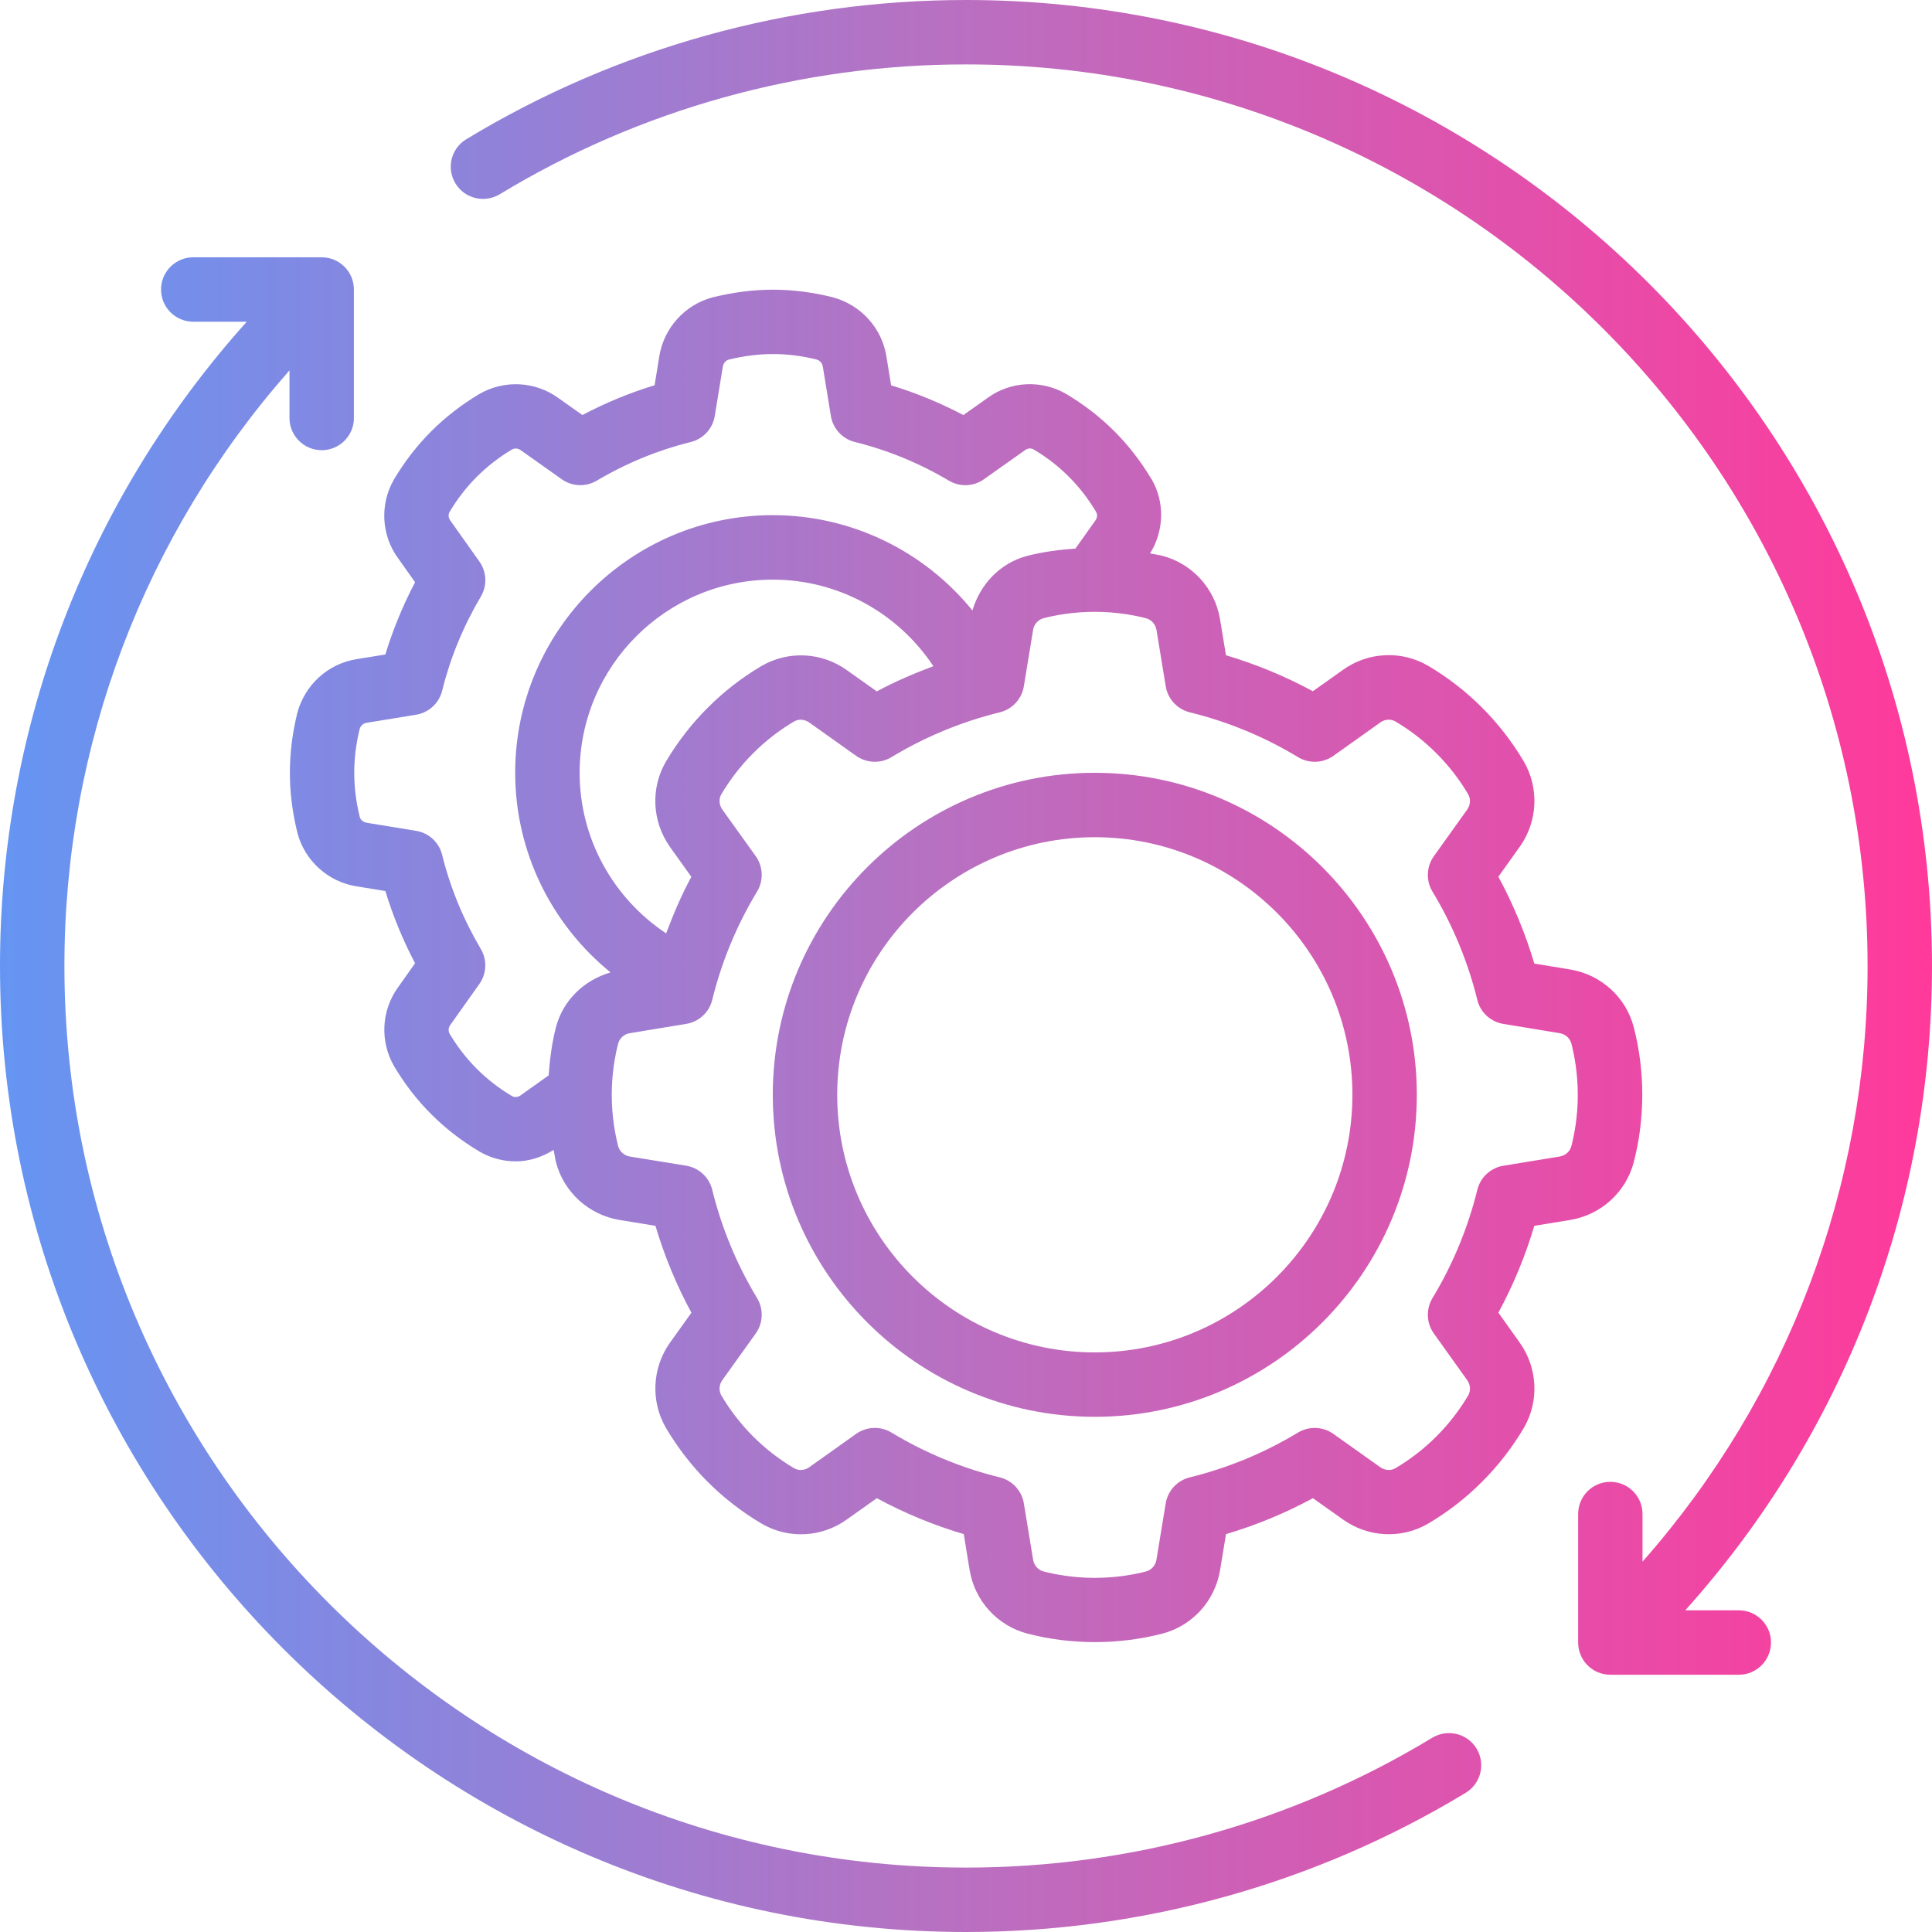 <svg width="50" height="50" viewBox="0 0 50 50" fill="none" xmlns="http://www.w3.org/2000/svg">
<path d="M20 28.333C20 32.928 23.738 36.667 28.333 36.667C32.928 36.667 36.667 32.928 36.667 28.333C36.667 23.738 32.928 20 28.333 20C23.738 20 20 23.738 20 28.333ZM35 28.333C35 32.009 32.009 35 28.333 35C24.657 35 21.667 32.009 21.667 28.333C21.667 24.657 24.657 21.667 28.333 21.667C32.009 21.667 35 24.657 35 28.333Z" fill="url(#paint0_linear_7571_6600)"/>
<path d="M29.799 12.398C29.527 11.942 29.204 11.525 28.84 11.161C28.476 10.797 28.058 10.473 27.594 10.196C26.953 9.824 26.153 9.865 25.561 10.296L24.932 10.742C24.329 10.424 23.703 10.167 23.062 9.972L22.941 9.227C22.823 8.488 22.279 7.886 21.542 7.691C20.496 7.433 19.522 7.431 18.447 7.694C17.723 7.885 17.18 8.488 17.062 9.224L16.941 9.971C16.299 10.165 15.674 10.423 15.072 10.741L14.449 10.3C13.849 9.865 13.048 9.824 12.4 10.2C11.943 10.473 11.527 10.796 11.162 11.16C10.795 11.527 10.472 11.944 10.197 12.406C9.826 13.046 9.867 13.847 10.297 14.439L10.742 15.068C10.425 15.672 10.168 16.297 9.973 16.938L9.228 17.059C8.489 17.177 7.888 17.721 7.692 18.459C7.564 18.985 7.502 19.488 7.502 19.999C7.502 20.51 7.564 21.013 7.697 21.555C7.888 22.277 8.489 22.821 9.226 22.938L9.973 23.06C10.168 23.701 10.425 24.327 10.742 24.929L10.302 25.551C9.867 26.152 9.827 26.953 10.202 27.599C10.472 28.053 10.794 28.47 11.162 28.837C11.527 29.203 11.943 29.525 12.408 29.802C12.699 29.972 13.025 30.056 13.349 30.056C13.693 30.056 14.029 29.946 14.328 29.76C14.35 29.865 14.363 29.974 14.388 30.076C14.59 30.853 15.236 31.441 16.035 31.573L16.963 31.724C17.195 32.505 17.506 33.258 17.894 33.973L17.338 34.75C16.875 35.403 16.834 36.267 17.237 36.958C17.539 37.468 17.902 37.938 18.315 38.35C18.731 38.766 19.2 39.13 19.712 39.432C20.401 39.836 21.269 39.792 21.917 39.323L22.692 38.773C23.407 39.16 24.161 39.472 24.942 39.703L25.094 40.633C25.226 41.43 25.812 42.076 26.591 42.278C27.154 42.424 27.741 42.498 28.335 42.498C28.929 42.498 29.516 42.424 30.081 42.278C30.858 42.077 31.445 41.43 31.576 40.632L31.729 39.703C32.51 39.472 33.263 39.16 33.978 38.773L34.748 39.319C35.402 39.79 36.267 39.836 36.962 39.43C37.472 39.129 37.94 38.765 38.353 38.351C38.769 37.936 39.133 37.468 39.437 36.954C39.837 36.268 39.797 35.403 39.331 34.748L38.778 33.972C39.165 33.258 39.476 32.504 39.708 31.724L40.637 31.572C41.434 31.441 42.08 30.853 42.282 30.075C42.428 29.512 42.502 28.925 42.502 28.331C42.502 27.737 42.428 27.15 42.282 26.585C42.081 25.808 41.434 25.221 40.636 25.09L39.708 24.937C39.476 24.156 39.164 23.404 38.778 22.689L39.333 21.912C39.797 21.258 39.837 20.393 39.434 19.703C39.133 19.194 38.769 18.726 38.355 18.312C37.94 17.897 37.472 17.532 36.958 17.229C36.268 16.827 35.402 16.87 34.753 17.338L33.977 17.889C33.263 17.502 32.508 17.19 31.728 16.958L31.575 16.029C31.444 15.232 30.857 14.586 30.078 14.383C29.976 14.357 29.868 14.345 29.764 14.323C30.125 13.738 30.153 13.002 29.8 12.395L29.799 12.398ZM13.252 28.368C12.909 28.163 12.611 27.933 12.34 27.661C12.071 27.392 11.833 27.085 11.638 26.757C11.596 26.683 11.601 26.6 11.656 26.523L12.406 25.465C12.596 25.198 12.611 24.843 12.443 24.559C11.988 23.788 11.651 22.969 11.443 22.125C11.363 21.801 11.098 21.556 10.768 21.502L9.491 21.293C9.399 21.278 9.33 21.217 9.311 21.143C9.214 20.748 9.168 20.375 9.168 19.999C9.168 19.623 9.214 19.25 9.307 18.871C9.331 18.782 9.399 18.719 9.494 18.705L10.769 18.497C11.099 18.442 11.364 18.198 11.444 17.873C11.652 17.029 11.988 16.211 12.444 15.439C12.612 15.156 12.597 14.801 12.407 14.533L11.652 13.468C11.602 13.399 11.597 13.315 11.635 13.249C11.834 12.914 12.072 12.607 12.341 12.338C12.613 12.067 12.911 11.835 13.246 11.635C13.316 11.594 13.402 11.598 13.478 11.652L14.537 12.402C14.804 12.593 15.161 12.607 15.443 12.44C16.213 11.984 17.032 11.648 17.875 11.44C18.199 11.36 18.445 11.095 18.498 10.765L18.707 9.488C18.722 9.397 18.783 9.328 18.858 9.307C19.64 9.115 20.376 9.117 21.128 9.303C21.218 9.327 21.28 9.396 21.295 9.491L21.503 10.765C21.557 11.095 21.802 11.36 22.127 11.44C22.97 11.648 23.789 11.984 24.559 12.44C24.842 12.608 25.198 12.594 25.465 12.402L26.531 11.648C26.6 11.598 26.683 11.594 26.749 11.63C27.092 11.835 27.391 12.066 27.662 12.338C27.933 12.609 28.164 12.908 28.363 13.242C28.406 13.314 28.401 13.398 28.347 13.473L27.832 14.197C27.411 14.227 26.992 14.281 26.588 14.385C25.892 14.566 25.367 15.113 25.167 15.799C23.92 14.264 22.039 13.332 20 13.332C16.324 13.332 13.333 16.323 13.333 19.999C13.333 22.038 14.266 23.918 15.801 25.166C15.115 25.365 14.568 25.89 14.387 26.588C14.284 26.986 14.23 27.408 14.199 27.831L13.47 28.35C13.401 28.398 13.315 28.403 13.252 28.368ZM17.338 21.918L17.892 22.692C17.637 23.163 17.428 23.655 17.24 24.156C15.86 23.238 15.001 21.693 15.001 20.001C15.001 17.243 17.243 15.001 20.001 15.001C21.693 15.001 23.238 15.86 24.156 17.241C23.655 17.429 23.163 17.638 22.691 17.893L21.922 17.347C21.268 16.875 20.402 16.832 19.707 17.236C19.199 17.536 18.731 17.9 18.316 18.316C17.902 18.728 17.538 19.198 17.233 19.712C16.833 20.398 16.874 21.262 17.339 21.918L17.338 21.918ZM29.93 16.303L30.169 17.761C30.223 18.09 30.468 18.355 30.792 18.435C31.781 18.678 32.723 19.068 33.594 19.595C33.877 19.766 34.237 19.753 34.508 19.561L35.722 18.698C35.84 18.611 35.995 18.603 36.111 18.67C36.5 18.9 36.858 19.177 37.174 19.495C37.49 19.811 37.767 20.168 37.995 20.553C38.066 20.675 38.056 20.831 37.972 20.95L37.108 22.159C36.915 22.429 36.901 22.789 37.072 23.074C37.599 23.945 37.989 24.888 38.233 25.877C38.312 26.201 38.578 26.446 38.907 26.499L40.363 26.738C40.513 26.762 40.631 26.869 40.667 27.008C40.743 27.302 40.833 27.77 40.833 28.335C40.833 28.9 40.743 29.368 40.667 29.661C40.631 29.801 40.512 29.907 40.365 29.931L38.907 30.169C38.578 30.223 38.312 30.468 38.233 30.793C37.989 31.782 37.599 32.724 37.072 33.596C36.901 33.881 36.915 34.24 37.108 34.511L37.971 35.718C38.057 35.839 38.066 35.995 37.998 36.112C37.767 36.502 37.49 36.859 37.172 37.176C36.857 37.492 36.499 37.769 36.114 37.997C35.994 38.067 35.84 38.058 35.716 37.968L34.507 37.108C34.236 36.916 33.877 36.904 33.593 37.074C32.722 37.601 31.779 37.991 30.791 38.234C30.467 38.314 30.222 38.579 30.168 38.908L29.929 40.365C29.905 40.514 29.798 40.633 29.66 40.669C29.366 40.745 28.898 40.835 28.332 40.835C27.767 40.835 27.299 40.745 27.007 40.669C26.867 40.633 26.76 40.513 26.737 40.366L26.497 38.908C26.444 38.579 26.198 38.314 25.874 38.234C24.886 37.991 23.942 37.601 23.071 37.074C22.938 36.994 22.789 36.954 22.64 36.954C22.47 36.954 22.302 37.006 22.157 37.108L20.942 37.972C20.824 38.057 20.669 38.066 20.554 37.999C20.166 37.77 19.808 37.492 19.491 37.175C19.176 36.86 18.898 36.502 18.67 36.117C18.599 35.995 18.608 35.838 18.692 35.72L19.558 34.511C19.751 34.24 19.765 33.879 19.593 33.594C19.066 32.723 18.676 31.78 18.433 30.793C18.353 30.468 18.088 30.223 17.758 30.168L16.302 29.931C16.153 29.907 16.034 29.8 15.998 29.661C15.922 29.367 15.832 28.9 15.832 28.334C15.832 27.768 15.922 27.301 15.998 27.008C16.034 26.868 16.154 26.762 16.302 26.738L17.759 26.498C18.088 26.445 18.353 26.2 18.433 25.875C18.676 24.887 19.066 23.945 19.593 23.074C19.765 22.789 19.751 22.429 19.558 22.157L18.694 20.951C18.608 20.83 18.599 20.674 18.667 20.557C18.898 20.167 19.176 19.809 19.492 19.494C19.808 19.177 20.166 18.899 20.55 18.672C20.671 18.602 20.825 18.612 20.948 18.702L22.157 19.561C22.43 19.752 22.788 19.767 23.071 19.595C23.942 19.068 24.886 18.678 25.874 18.435C26.198 18.355 26.444 18.09 26.497 17.761L26.736 16.304C26.76 16.155 26.867 16.037 27.005 16C27.299 15.924 27.767 15.834 28.332 15.834C28.898 15.834 29.366 15.924 29.658 16C29.798 16.037 29.906 16.156 29.93 16.303Z" fill="url(#paint1_linear_7571_6600)"/>
<path d="M25 0C20.43 0 15.957 1.246 12.068 3.603C11.673 3.841 11.547 4.353 11.787 4.747C12.025 5.14 12.538 5.265 12.932 5.028C16.561 2.828 20.734 1.667 25 1.667C37.866 1.667 48.333 12.134 48.333 25C48.333 30.713 46.269 36.15 42.508 40.416V39.183C42.508 38.722 42.136 38.35 41.675 38.35C41.214 38.35 40.842 38.722 40.842 39.183V42.508C40.842 42.969 41.214 43.342 41.675 43.342H45C45.461 43.342 45.833 42.969 45.833 42.508C45.833 42.047 45.461 41.675 45 41.675H43.614C47.734 37.083 50 31.192 50 25C50 11.215 38.785 0 25 0Z" fill="url(#paint2_linear_7571_6600)"/>
<path d="M25 50C29.57 50 34.042 48.754 37.932 46.398C38.326 46.159 38.452 45.647 38.213 45.252C37.975 44.86 37.462 44.736 37.068 44.972C33.44 47.172 29.267 48.333 25.001 48.333C12.135 48.333 1.667 37.866 1.667 25C1.667 19.287 3.732 13.85 7.492 9.585V10.818C7.492 11.278 7.866 11.651 8.326 11.651C8.786 11.651 9.159 11.278 9.159 10.818V7.492C9.159 7.032 8.786 6.659 8.326 6.659H5.001C4.541 6.659 4.168 7.032 4.168 7.492C4.168 7.953 4.541 8.326 5.001 8.326H6.386C2.265 12.918 0 18.808 0 25C0 38.785 11.215 50 25 50Z" fill="url(#paint3_linear_7571_6600)"/>
<defs>
<linearGradient id="paint0_linear_7571_6600" x1="0" y1="25" x2="50" y2="25" gradientUnits="userSpaceOnUse">
<stop stop-color="#6595F3"/>
<stop offset="0.48" stop-color="#B771C2"/>
<stop offset="0.995" stop-color="#FF3A9B"/>
</linearGradient>
<linearGradient id="paint1_linear_7571_6600" x1="0" y1="25" x2="50" y2="25" gradientUnits="userSpaceOnUse">
<stop stop-color="#6595F3"/>
<stop offset="0.48" stop-color="#B771C2"/>
<stop offset="0.995" stop-color="#FF3A9B"/>
</linearGradient>
<linearGradient id="paint2_linear_7571_6600" x1="0" y1="25" x2="50" y2="25" gradientUnits="userSpaceOnUse">
<stop stop-color="#6595F3"/>
<stop offset="0.48" stop-color="#B771C2"/>
<stop offset="0.995" stop-color="#FF3A9B"/>
</linearGradient>
<linearGradient id="paint3_linear_7571_6600" x1="0" y1="25" x2="50" y2="25" gradientUnits="userSpaceOnUse">
<stop stop-color="#6595F3"/>
<stop offset="0.48" stop-color="#B771C2"/>
<stop offset="0.995" stop-color="#FF3A9B"/>
</linearGradient>
</defs>
</svg>
